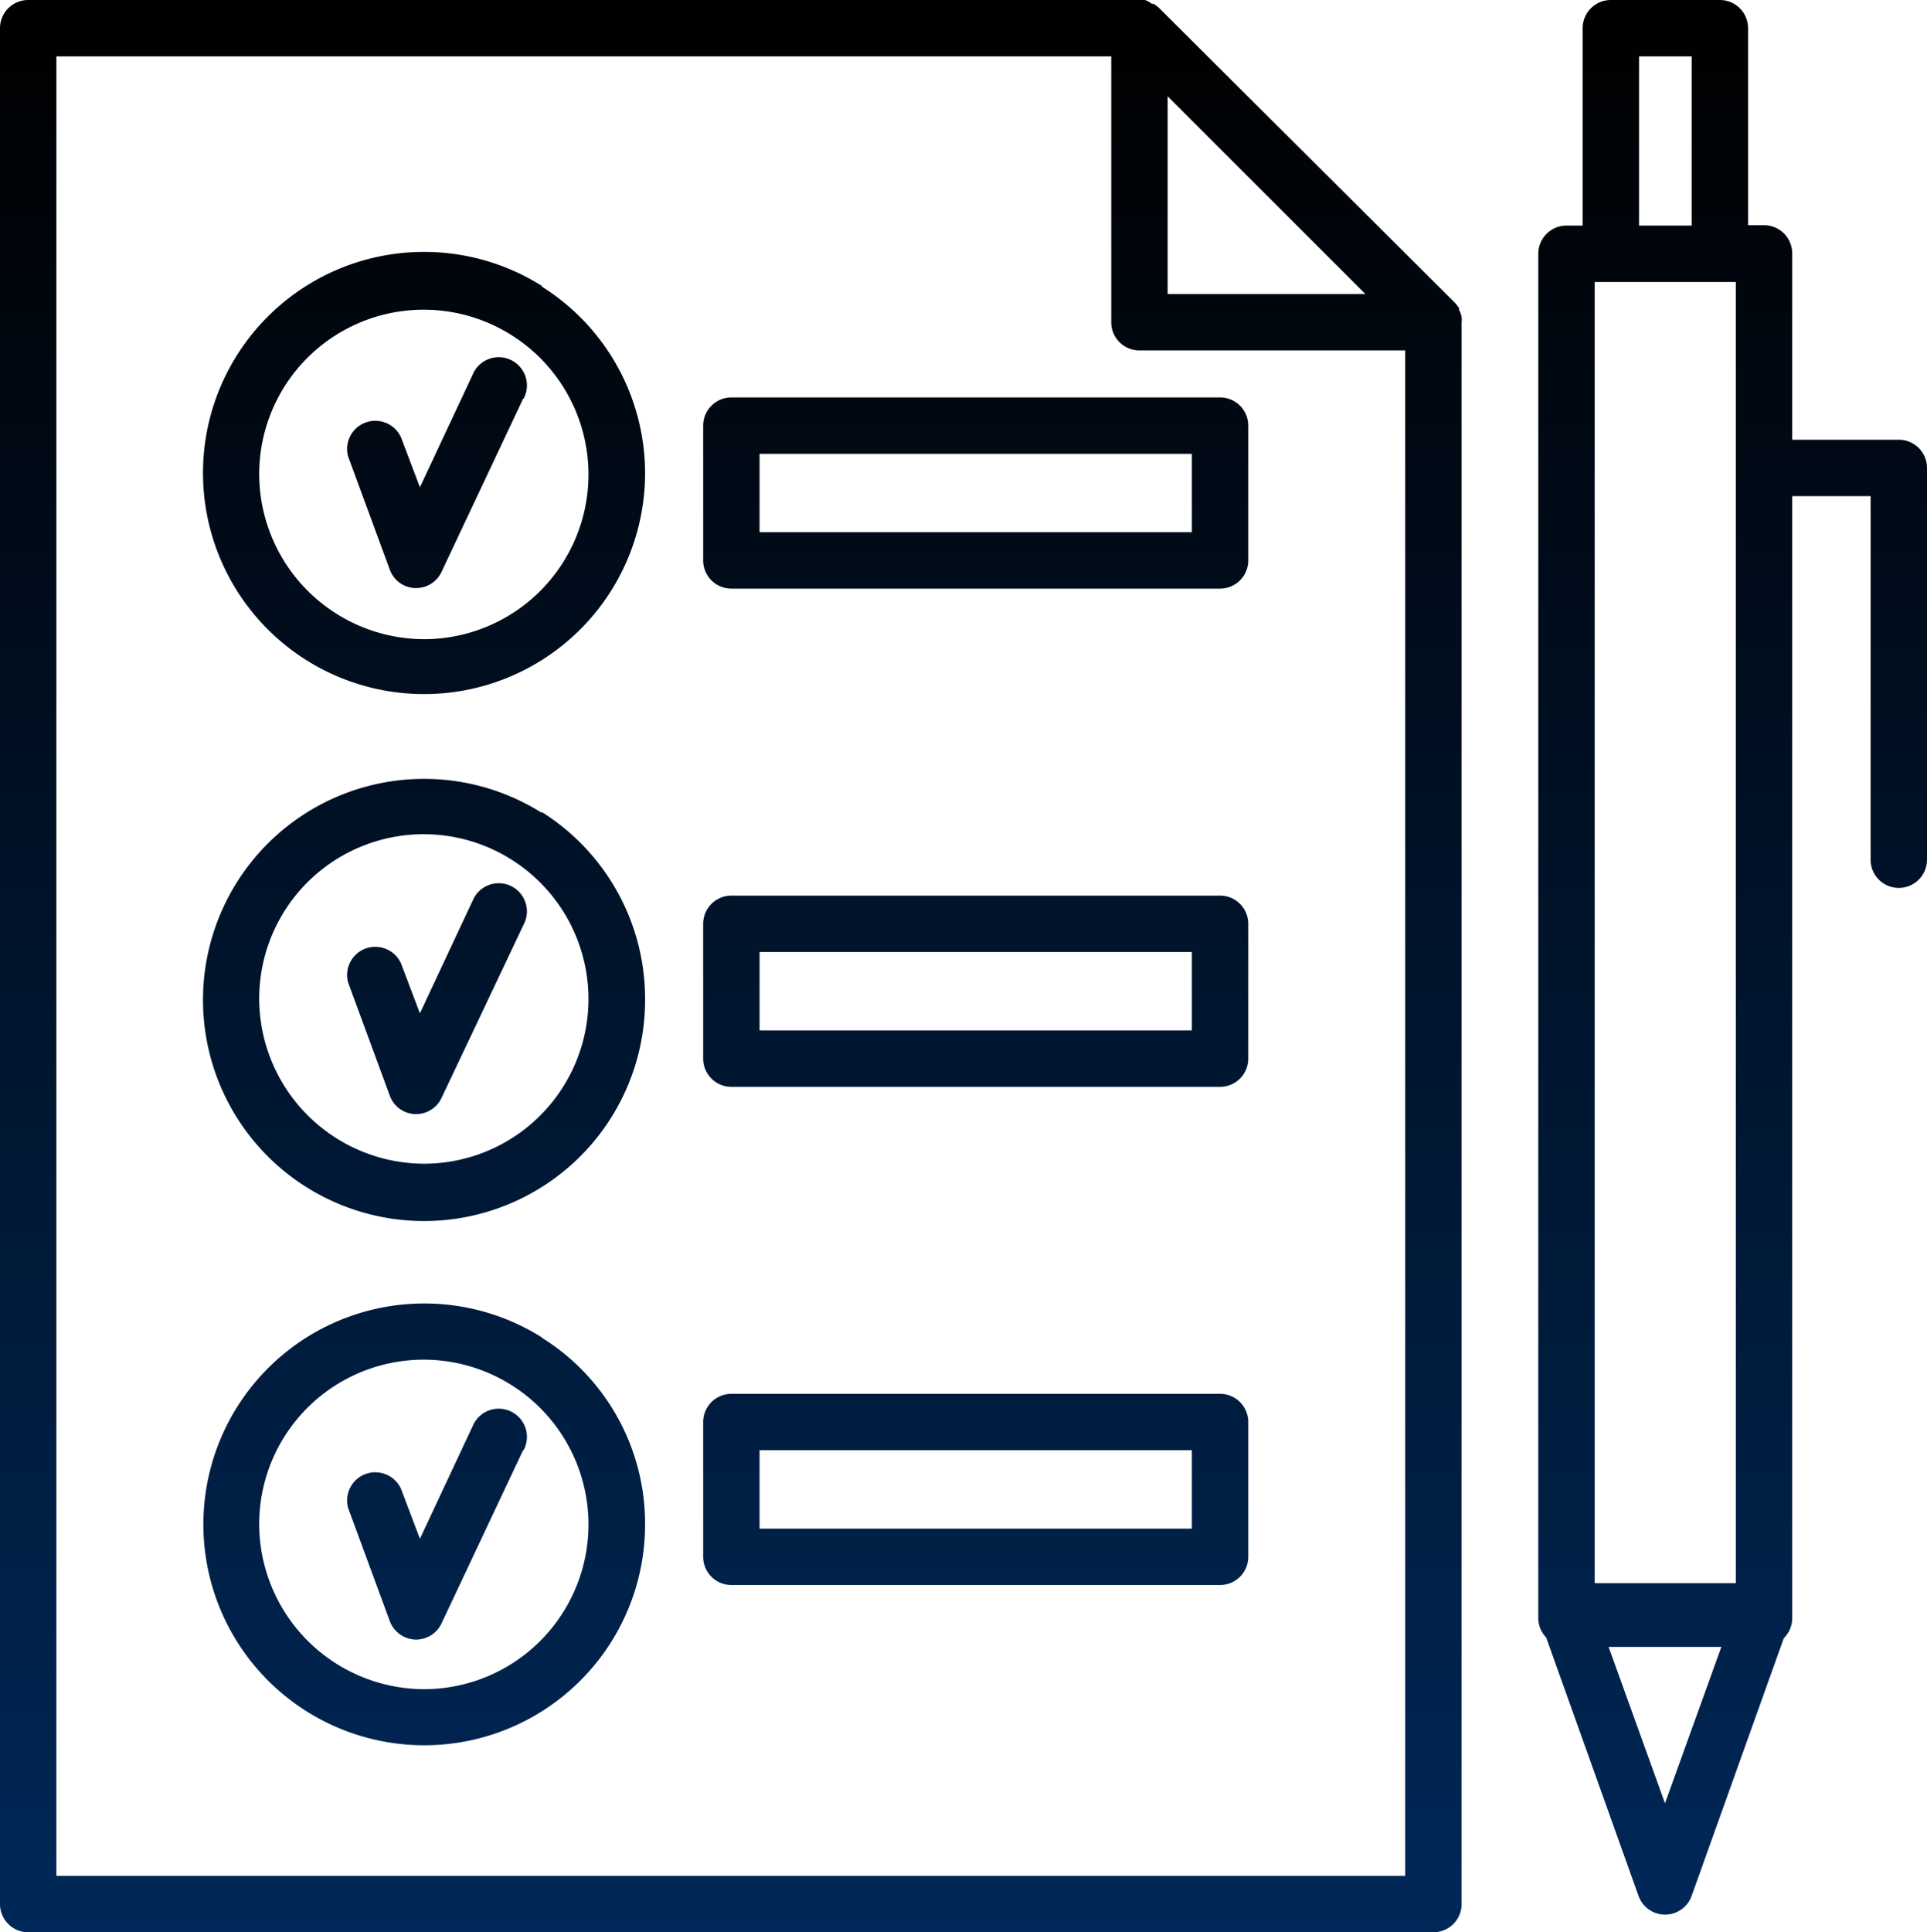<svg id="Layer_1" data-name="Layer 1" xmlns="http://www.w3.org/2000/svg" xmlns:xlink="http://www.w3.org/1999/xlink" viewBox="0 0 102.52 102.78"><defs><style>.cls-1{fill:url(#linear-gradient);}</style><linearGradient id="linear-gradient" x1="51.26" y1="102.78" x2="51.26" gradientUnits="userSpaceOnUse"><stop offset="0" stop-color="#002858"/><stop offset="1"/></linearGradient></defs><path class="cls-1" d="M1.5,102.78H76.26a1.5,1.5,0,0,0,1.5-1.5V17.14a1.27,1.27,0,0,0,0-.28h0a1.47,1.47,0,0,0-.13-.37s0-.05,0-.08a1.57,1.57,0,0,0-.24-.32h0L61.68.44A1.57,1.57,0,0,0,61.36.2l-.08,0A1.4,1.4,0,0,0,60.92,0h0a1.18,1.18,0,0,0-.27,0H1.5A1.5,1.5,0,0,0,0,1.5v99.78A1.5,1.5,0,0,0,1.5,102.78ZM62.12,5.12,72.64,15.64H62.12ZM3,3H59.12V17.14a1.5,1.5,0,0,0,1.5,1.5H74.76V99.78H3ZM91.5,0H85.7a1.5,1.5,0,0,0-1.5,1.5V12h-.86a1.5,1.5,0,0,0-1.5,1.5V86.1a1.48,1.48,0,0,0,.42,1l4.91,13.74a1.5,1.5,0,0,0,2.83,0l4.9-13.7a1.5,1.5,0,0,0,.45-1.07V26.39h4.17V45.73a1.5,1.5,0,1,0,3,0V24.89a1.5,1.5,0,0,0-1.5-1.5H95.35V13.48a1.5,1.5,0,0,0-1.5-1.5H93V1.5A1.5,1.5,0,0,0,91.5,0ZM87.2,3H90v9H87.2Zm1.38,92.92-3-8.32h6Zm3.77-11.71H84.84V15h7.51Zm-64.52-63-4.34,9.21a1.49,1.49,0,0,1-1.35.86h-.07a1.49,1.49,0,0,1-1.34-1l-2.21-6a1.5,1.5,0,0,1,2.82-1l1,2.64,2.81-6a1.5,1.5,0,1,1,2.71,1.28Zm1-6h0a11.76,11.76,0,1,0,5.49,10A11.74,11.74,0,0,0,28.82,15.24ZM22.55,34a8.8,8.8,0,0,1-8.76-8.76,8.75,8.75,0,0,1,13.43-7.41h0A8.76,8.76,0,0,1,22.55,34Zm5.28,15.24L23.49,58.4a1.49,1.49,0,0,1-1.35.86h-.07a1.49,1.49,0,0,1-1.34-1l-2.21-6a1.5,1.5,0,0,1,2.82-1l1,2.64,2.81-6a1.5,1.5,0,1,1,2.71,1.28Zm1-6h0a11.76,11.76,0,1,0,5.49,10A11.74,11.74,0,0,0,28.82,43.19ZM22.55,61.9a8.8,8.8,0,0,1-8.76-8.76,8.75,8.75,0,0,1,13.43-7.41h0A8.76,8.76,0,0,1,22.55,61.9Zm5.28,15.24-4.34,9.21a1.49,1.49,0,0,1-1.35.86h-.07a1.51,1.51,0,0,1-1.34-1l-2.21-6a1.5,1.5,0,0,1,2.82-1l1,2.64,2.81-6a1.5,1.5,0,1,1,2.71,1.28Zm1-6h0a11.75,11.75,0,1,0,5.49,9.94A11.66,11.66,0,0,0,28.82,71.15ZM22.55,89.85a8.8,8.8,0,0,1-8.76-8.76,8.75,8.75,0,0,1,13.43-7.41h0a8.76,8.76,0,0,1-4.67,16.17ZM64.91,21.14h-26a1.5,1.5,0,0,0-1.5,1.5v7.17a1.5,1.5,0,0,0,1.5,1.5h26a1.5,1.5,0,0,0,1.5-1.5V22.64A1.5,1.5,0,0,0,64.91,21.14Zm-1.5,7.17h-23V24.14h23Zm1.5,19.33h-26a1.5,1.5,0,0,0-1.5,1.5v7.17a1.5,1.5,0,0,0,1.5,1.5h26a1.5,1.5,0,0,0,1.5-1.5V49.14A1.5,1.5,0,0,0,64.91,47.64Zm-1.5,7.17h-23V50.64h23Zm1.5,19.33h-26a1.5,1.5,0,0,0-1.5,1.5v7.17a1.5,1.5,0,0,0,1.5,1.5h26a1.5,1.5,0,0,0,1.5-1.5V75.64A1.5,1.5,0,0,0,64.91,74.14Zm-1.5,7.17h-23V77.14h23Z"/></svg>